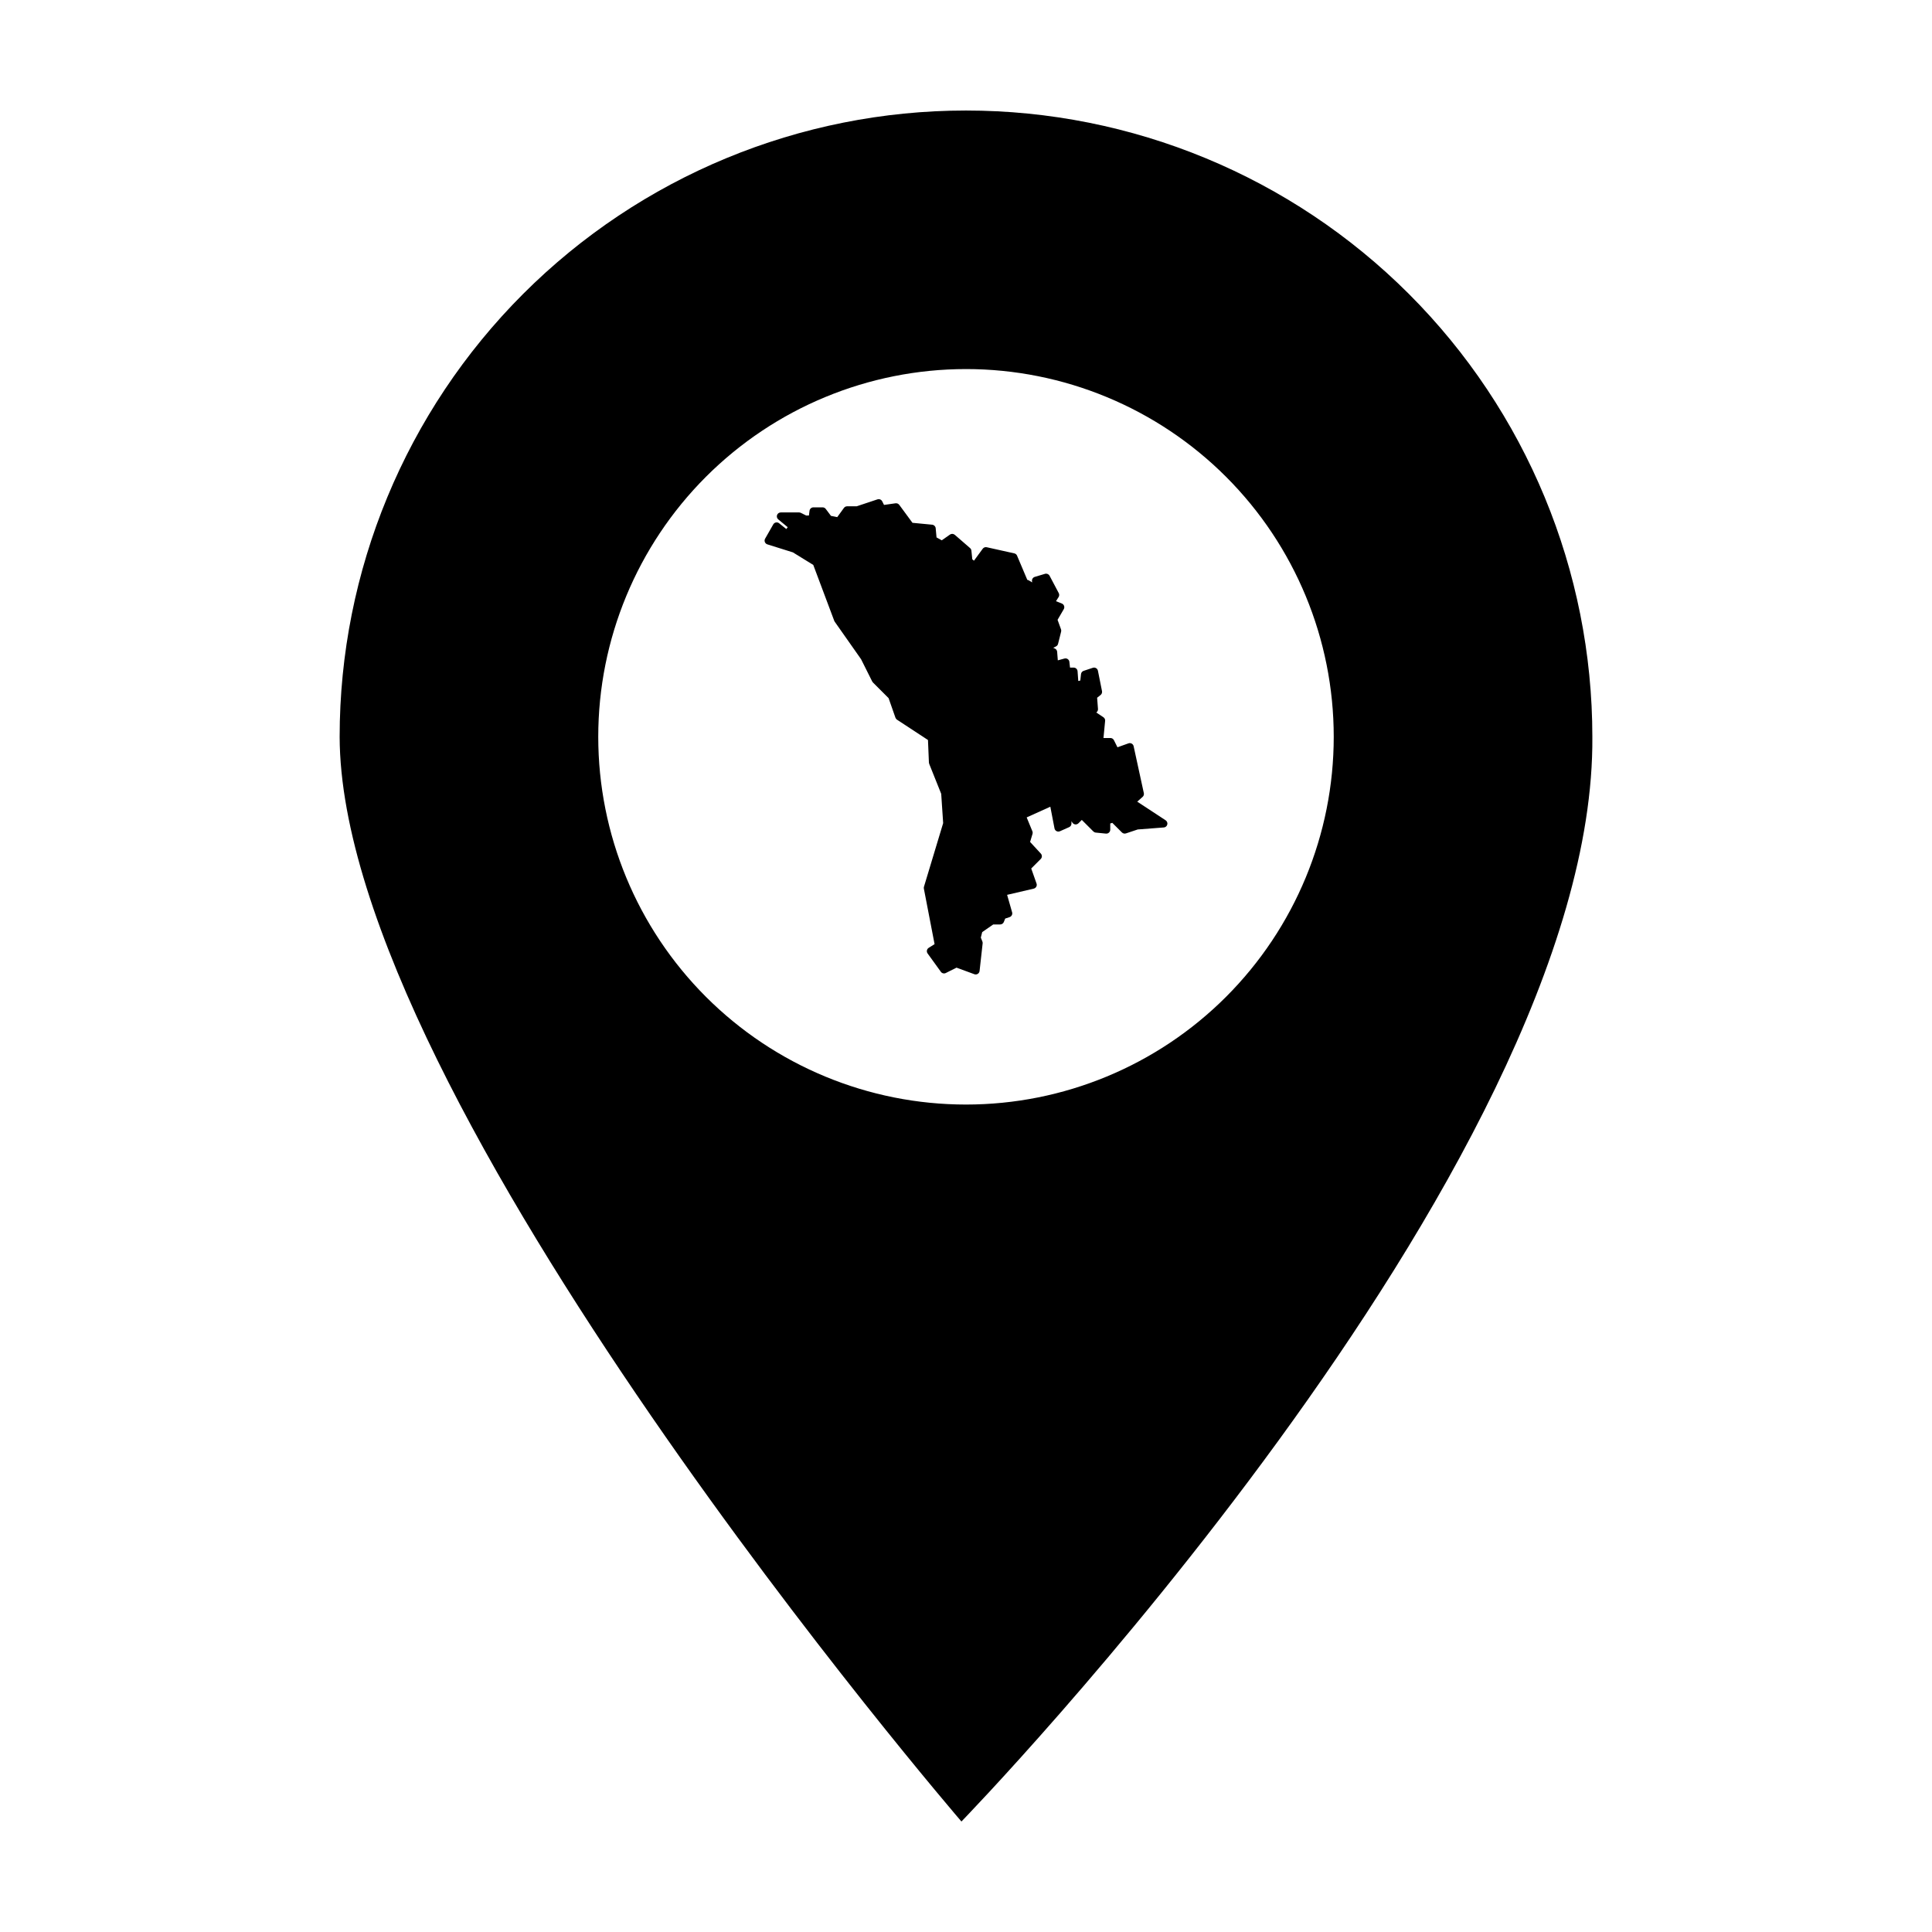 <?xml version="1.0" encoding="UTF-8"?>
<!-- Uploaded to: ICON Repo, www.svgrepo.com, Generator: ICON Repo Mixer Tools -->
<svg fill="#000000" width="800px" height="800px" version="1.1" viewBox="144 144 512 512" xmlns="http://www.w3.org/2000/svg">
 <g>
  <path d="m400 173.29c-44.023 0-86.246 17.48-117.37 48.609-31.129 31.129-48.621 73.359-48.621 117.38 0.25 96.375 164.78 287.44 164.78 287.44s168.09-173.07 167.2-287.44c0-44.023-17.488-86.254-48.621-117.38-31.133-31.129-73.352-48.609-117.37-48.609zm0 68.516c25.844 0 50.633 10.27 68.91 28.547 18.277 18.273 28.543 43.062 28.543 68.91 0 25.844-10.266 50.633-28.543 68.91-18.277 18.277-43.066 28.543-68.91 28.543-25.848 0-50.637-10.266-68.914-28.543-18.273-18.277-28.543-43.066-28.543-68.91 0-25.848 10.27-50.637 28.543-68.914 18.277-18.273 43.066-28.543 68.914-28.543z"/>
  <path d="m376.88 276.28c-0.117 0-0.23 0.02-0.336 0.055l-5.519 1.84h-2.535c-0.336 0-0.645 0.16-0.84 0.43l-1.773 2.438-1.66-0.332-1.387-1.844-0.004-0.004c-0.195-0.258-0.504-0.414-0.828-0.41h-2.434c-0.523-0.004-0.965 0.387-1.031 0.906l-0.16 1.254h-0.73l-1.406-0.699h0.004c-0.145-0.074-0.305-0.109-0.465-0.113h-4.867c-0.438 0-0.832 0.277-0.98 0.688-0.148 0.414-0.02 0.875 0.316 1.152l2.508 2.07-0.371 0.488-1.906-1.531c-0.234-0.191-0.543-0.266-0.844-0.211-0.297 0.055-0.559 0.242-0.707 0.504l-2.16 3.789h-0.004c-0.156 0.273-0.18 0.602-0.066 0.895 0.117 0.293 0.359 0.516 0.656 0.613l6.773 2.125 5.402 3.328 5.559 14.816v-0.004c0.031 0.082 0.07 0.16 0.121 0.23l6.988 9.945 2.941 5.879c0.047 0.102 0.113 0.195 0.191 0.273l4.16 4.16 1.816 5.184c0.074 0.215 0.219 0.402 0.41 0.527l8.211 5.387 0.25 5.961c0.004 0.117 0.027 0.234 0.07 0.344l3.188 7.961 0.516 7.762-5.086 16.859v-0.004c-0.047 0.164-0.059 0.336-0.027 0.5l2.84 14.715-1.559 0.977h0.004c-0.246 0.152-0.418 0.402-0.473 0.684-0.055 0.281 0.012 0.574 0.18 0.809l3.519 4.867h-0.004c0.301 0.41 0.852 0.543 1.305 0.316l2.844-1.422 4.719 1.734v0.004c0.301 0.109 0.633 0.078 0.906-0.09 0.27-0.168 0.449-0.453 0.484-0.77l0.812-7.305c0.02-0.168-0.004-0.34-0.066-0.496l-0.418-1.039 0.367-1.461 2.926-2.027h1.84c0.426 0 0.809-0.258 0.965-0.652l0.359-0.906 1.168-0.387c0.527-0.176 0.824-0.738 0.668-1.273l-1.324-4.629 7.051-1.645h0.004c0.289-0.07 0.531-0.254 0.676-0.512 0.141-0.262 0.168-0.566 0.066-0.844l-1.406-3.981 2.516-2.516c0.395-0.395 0.406-1.027 0.027-1.438l-2.844-3.082 0.641-2.137h0.004c0.066-0.227 0.055-0.473-0.039-0.695l-1.512-3.672 6.269-2.832 1.105 5.738v0.004c0.059 0.312 0.258 0.582 0.539 0.727 0.281 0.148 0.617 0.156 0.906 0.027l2.434-1.082c0.375-0.164 0.617-0.539 0.617-0.949v-0.629l0.258 0.395c0.172 0.258 0.453 0.426 0.762 0.457 0.312 0.031 0.617-0.082 0.836-0.301l0.887-0.891 3.055 3.055h0.004c0.168 0.168 0.391 0.277 0.629 0.301l2.703 0.273c0.293 0.027 0.582-0.066 0.801-0.266 0.219-0.195 0.344-0.477 0.344-0.77v-1.652l0.551-0.16 2.543 2.543h0.004c0.277 0.277 0.688 0.375 1.059 0.25l3.125-1.043 6.906-0.531v0.004c0.445-0.031 0.816-0.344 0.93-0.777 0.109-0.43-0.066-0.883-0.441-1.129l-7.523-4.938 1.422-1.262h0.004c0.277-0.246 0.402-0.629 0.324-0.992l-2.707-12.441v-0.004c-0.062-0.289-0.25-0.539-0.512-0.684-0.262-0.148-0.57-0.172-0.852-0.07l-2.918 1.043-0.941-1.879v-0.004c-0.176-0.352-0.535-0.574-0.93-0.574h-1.836l0.434-4.543h0.004c0.035-0.383-0.141-0.75-0.461-0.961l-1.883-1.258c0.305-0.211 0.477-0.566 0.449-0.938l-0.227-2.969 0.926-0.738h-0.004c0.305-0.242 0.445-0.633 0.371-1.016l-1.082-5.41c-0.062-0.289-0.242-0.543-0.5-0.691-0.258-0.148-0.566-0.18-0.848-0.086l-2.434 0.809c-0.387 0.129-0.66 0.469-0.703 0.871l-0.188 1.699-0.535 0.117-0.188-2.586c-0.039-0.543-0.488-0.965-1.035-0.965h-0.965l-0.168-1.508 0.004-0.004c-0.035-0.301-0.199-0.574-0.449-0.746-0.25-0.168-0.566-0.223-0.859-0.141l-1.762 0.48-0.176-2.262v-0.004c-0.027-0.379-0.262-0.715-0.613-0.867l-0.422-0.191 0.734-0.367v-0.004c0.273-0.133 0.473-0.383 0.543-0.676l0.812-3.246c0.051-0.199 0.039-0.41-0.031-0.605l-0.914-2.516 1.648-2.828h-0.004c0.152-0.262 0.184-0.574 0.086-0.859s-0.316-0.516-0.594-0.629l-1.551-0.621 0.695-1.109c0.195-0.312 0.207-0.707 0.035-1.035l-2.434-4.598c-0.234-0.438-0.742-0.648-1.215-0.508l-2.707 0.809c-0.48 0.145-0.789 0.613-0.734 1.109l0.039 0.352-0.906-0.547v0.004c-0.164-0.098-0.348-0.148-0.535-0.148h0.148l-2.707-6.398c-0.133-0.309-0.406-0.535-0.73-0.605l-7.305-1.625c-0.402-0.09-0.82 0.066-1.062 0.398l-2.32 3.164-0.449-0.371-0.23-2.281c-0.023-0.266-0.152-0.508-0.352-0.684l-4.055-3.519v0.004c-0.363-0.312-0.887-0.34-1.277-0.066l-2.172 1.523-1.387-0.77-0.223-2.43v-0.004c-0.047-0.496-0.438-0.891-0.934-0.938l-5.219-0.5-3.508-4.766h-0.004c-0.227-0.305-0.605-0.461-0.98-0.406l-3.047 0.434-0.477-0.953v-0.004c-0.176-0.348-0.531-0.57-0.922-0.57z" fill-rule="evenodd"/>
 </g>
</svg>
